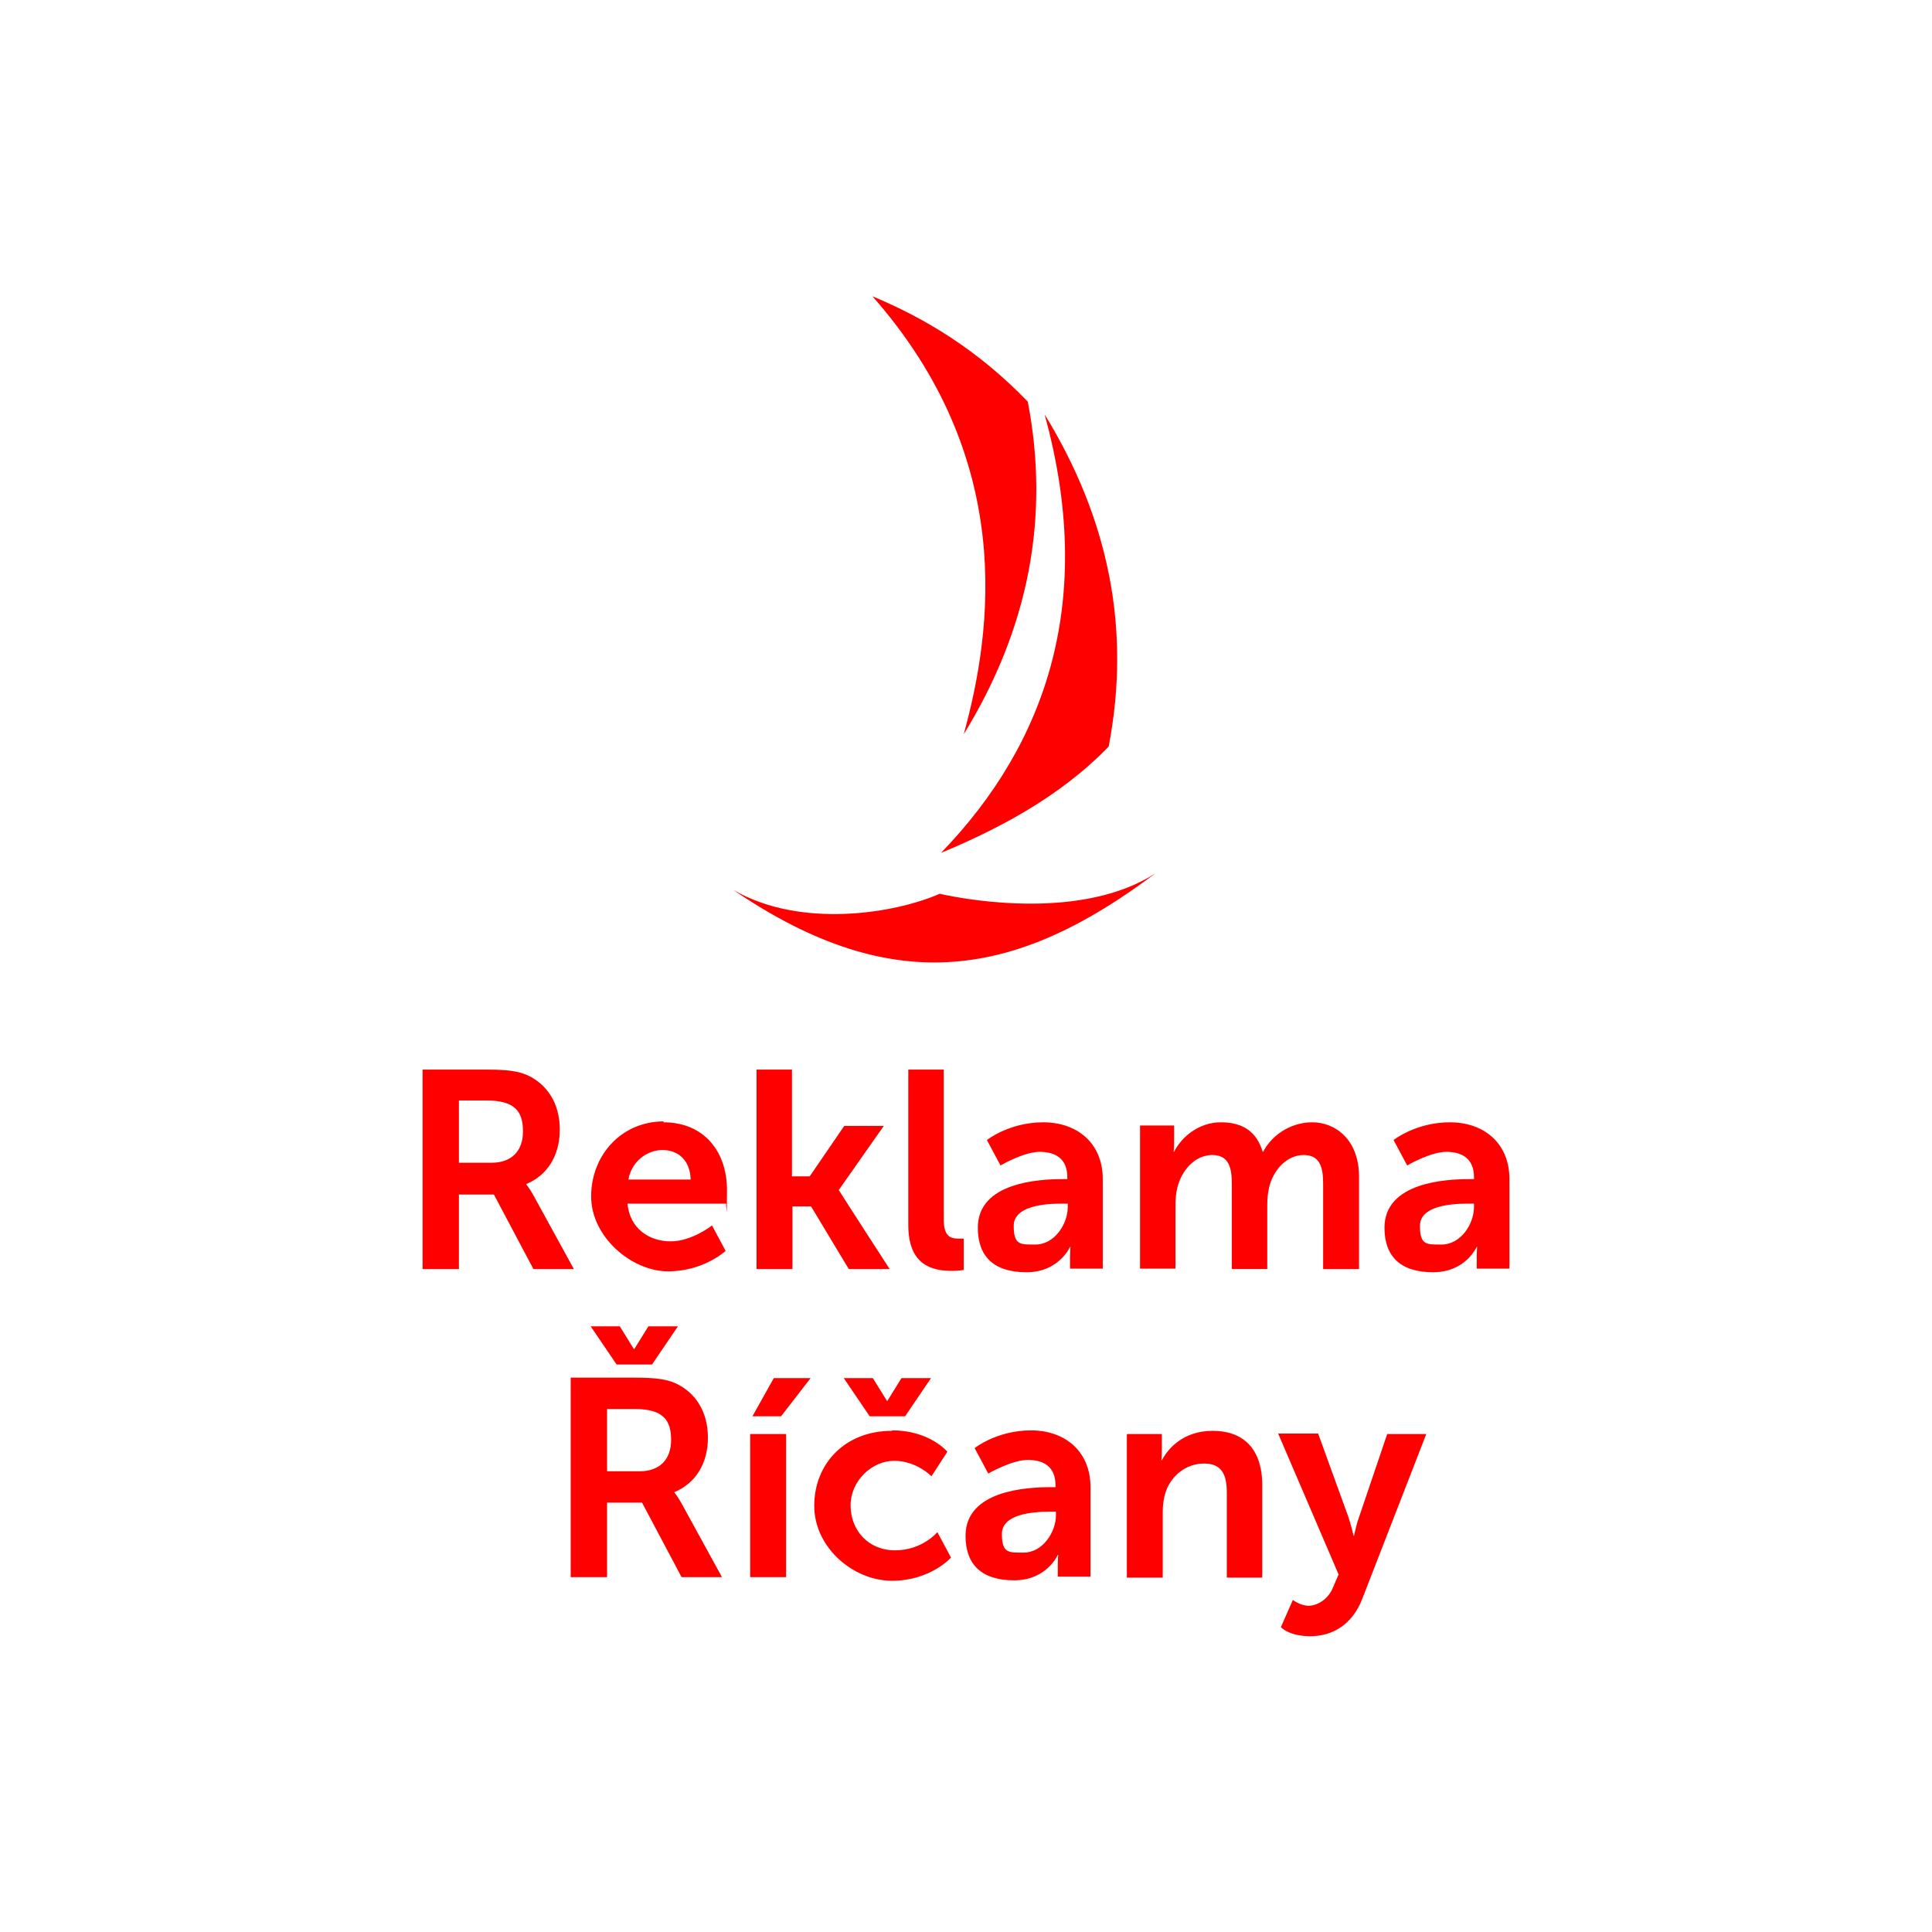 <?xml version="1.0" encoding="UTF-8"?>
<svg id="Layer_1" xmlns="http://www.w3.org/2000/svg" version="1.1" viewBox="0 0 425.2 425.2">
  <!-- Generator: Adobe Illustrator 29.0.1, SVG Export Plug-In . SVG Version: 2.1.0 Build 192)  -->
  <defs>
    <style>
      .st0 {
        fill: red;
      }
    </style>
  </defs>
  <path class="st0" d="M192,65.2c31.5,35.7,26.5,73.2,20.1,96.4,14.3-23.3,19-47.7,14.1-73.2-11-11.4-22.5-18.3-34.2-23.2h0ZM207.1,187.7c23.5-24.3,34-55.9,22.8-96.5,14.3,23.3,19,47.6,14.1,73.1-11,11.4-25.1,18.5-36.9,23.4h0ZM161.3,195.8c14.9,8.7,35.8,5.2,45.5.9,7.1,1.6,31.7,5.7,47.5-4.5-30.2,22.7-57.3,28-93,3.6h0ZM125.7,303.2h14.1c4.8,0,6.9.4,8.8,1.2,4.4,2,7.2,6.2,7.2,12s-2.8,10.1-7.4,12h0c0,.1.6.7,1.5,2.3l9,16.4h-8.9l-8.7-16.4h-7.7v16.4h-8v-43.9h0ZM129.9,291.9h6.5l3.1,5h.1l3.1-5h6.5l-5.7,8.4h-7.8l-5.7-8.4h0ZM140.8,323.8c4.3,0,6.9-2.5,6.9-6.9s-1.8-6.8-8-6.8h-6.1v13.7h7.2ZM165.1,315.6h7.9v31.5h-7.9v-31.5h0ZM170.3,303.3h8.1l-6.5,8.4h-6.3l4.7-8.4h0ZM196.4,314.8c8.2,0,12.1,4.7,12.1,4.7l-3.5,5.4s-3.3-3.4-8.2-3.4-9.6,4.4-9.6,9.8,3.8,9.9,9.8,9.9,9.3-4,9.3-4l3,5.6s-4.5,5.1-13,5.1-17.1-7.3-17.1-16.5,6.7-16.5,17.1-16.5h0ZM185.6,303.3h6.5l3.1,5h.1l3.1-5h6.5l-5.7,8.4h-7.8l-5.7-8.4h0ZM231.3,327.3h1v-.4c0-4.1-2.6-5.6-6.1-5.6s-8.7,3-8.7,3l-3-5.6s4.9-3.9,12.4-3.9,13.1,4.6,13.1,12.5v19.7h-7.2v-2.6c0-1.2.1-2.2.1-2.2h-.1c0,0-2.4,5.6-9.6,5.6s-10.7-3.5-10.7-9.8c0-10,13.5-10.7,18.7-10.7h0ZM225.3,341.7c4.1,0,7.1-4.4,7.1-8.3v-.7h-1.4c-4,0-10.5.6-10.5,4.9s1.5,4.1,4.8,4.1h0ZM248.2,315.6h7.5v3.6c0,1.2-.1,2.2-.1,2.2h.1c1.4-2.7,4.8-6.5,11.2-6.5s10.9,3.6,10.9,12v20.3h-7.8v-18.7c0-3.8-1-6.4-5-6.4s-7.3,2.7-8.5,6.4c-.4,1.3-.6,2.7-.6,4.2v14.5h-7.9v-31.5h0ZM284.5,352.1s1.7,1.3,3.5,1.3,4.3-1.3,5.4-4.1l1.2-2.8-13.3-31h8.8l6.6,18.2c.6,1.7,1.2,4.3,1.2,4.3h.1s.5-2.5,1.1-4.1l6.2-18.3h8.6l-14.1,36.3c-2.2,5.7-6.6,8.2-11.4,8.2s-6.5-2-6.5-2l2.6-5.9h0ZM317.3,273.9c4.1,0,7.1-4.4,7.1-8.3v-.7h-1.4c-4,0-10.5.6-10.5,4.9s1.5,4.1,4.8,4.1h0ZM323.3,259.5h1.1v-.4c0-4.1-2.6-5.6-6.1-5.6s-8.6,3-8.6,3l-3-5.6s4.9-3.9,12.4-3.9,13.1,4.6,13.1,12.5v19.7h-7.2v-2.6c0-1.2.1-2.2.1-2.2h-.1c0,0-2.4,5.6-9.6,5.6s-10.7-3.5-10.7-9.8c0-10,13.5-10.7,18.7-10.7h0ZM250.9,247.7h7.5v3.6c0,1.2-.1,2.2-.1,2.2h.1c1.5-3.1,5.3-6.5,10.3-6.5s7.9,2.2,9.2,6.5h.1c1.7-3.4,5.8-6.5,10.8-6.5s10.3,3.7,10.3,12v20.3h-7.9v-18.8c0-3.6-.7-6.3-4.3-6.3s-6.7,3.2-7.6,7.2c-.3,1.2-.4,2.6-.4,4.1v13.8h-7.8v-18.8c0-3.4-.6-6.3-4.3-6.3s-6.7,3.2-7.7,7.2c-.3,1.2-.4,2.6-.4,4v13.8h-7.8v-31.5h0ZM227.9,273.9c4.1,0,7.1-4.4,7.1-8.3v-.7h-1.4c-4,0-10.5.6-10.5,4.9s1.5,4.1,4.8,4.1h0ZM233.9,259.5h1v-.4c0-4.1-2.6-5.6-6.1-5.6s-8.6,3-8.6,3l-3-5.6s4.9-3.9,12.4-3.9,13.1,4.6,13.1,12.5v19.7h-7.2v-2.6c0-1.2.1-2.2.1-2.2h-.1c0,0-2.4,5.6-9.6,5.6s-10.7-3.5-10.7-9.8c0-10,13.5-10.7,18.7-10.7h0ZM199.9,235.4h7.8v32.9c0,3.5,1.2,4.3,3.2,4.3s1.2,0,1.2,0v6.9s-1.2.2-2.5.2c-4.3,0-9.7-1.1-9.7-10.1v-34h0ZM166.4,235.4h7.9v23.5h3.9l7.6-11.1h8.7l-9.9,14.1h0c0,.1,11.2,17.4,11.2,17.4h-9l-8.3-13.8h-4.1v13.8h-7.9v-43.9h0ZM152,259.6c-.1-4.3-2.8-6.5-6.2-6.5s-6.8,2.5-7.5,6.5h13.8ZM146,247c9.1,0,14,6.6,14,14.9s-.2,3-.2,3h-21.7c.5,5.5,4.8,8.3,9.5,8.3s9.1-3.5,9.1-3.5l3,5.6s-4.8,4.5-12.7,4.5-16.9-7.5-16.9-16.5,6.6-16.5,16-16.5h0ZM108.2,255.9c4.3,0,6.9-2.5,6.9-6.9s-1.8-6.8-8-6.8h-6.1v13.7h7.2ZM93.1,235.4h14.1c4.8,0,6.9.4,8.8,1.2,4.4,2,7.2,6.2,7.2,12s-2.8,10.1-7.4,12h0c0,.1.6.7,1.5,2.3l9,16.4h-8.9l-8.7-16.4h-7.7v16.4h-8v-43.9h0Z"/>
</svg>